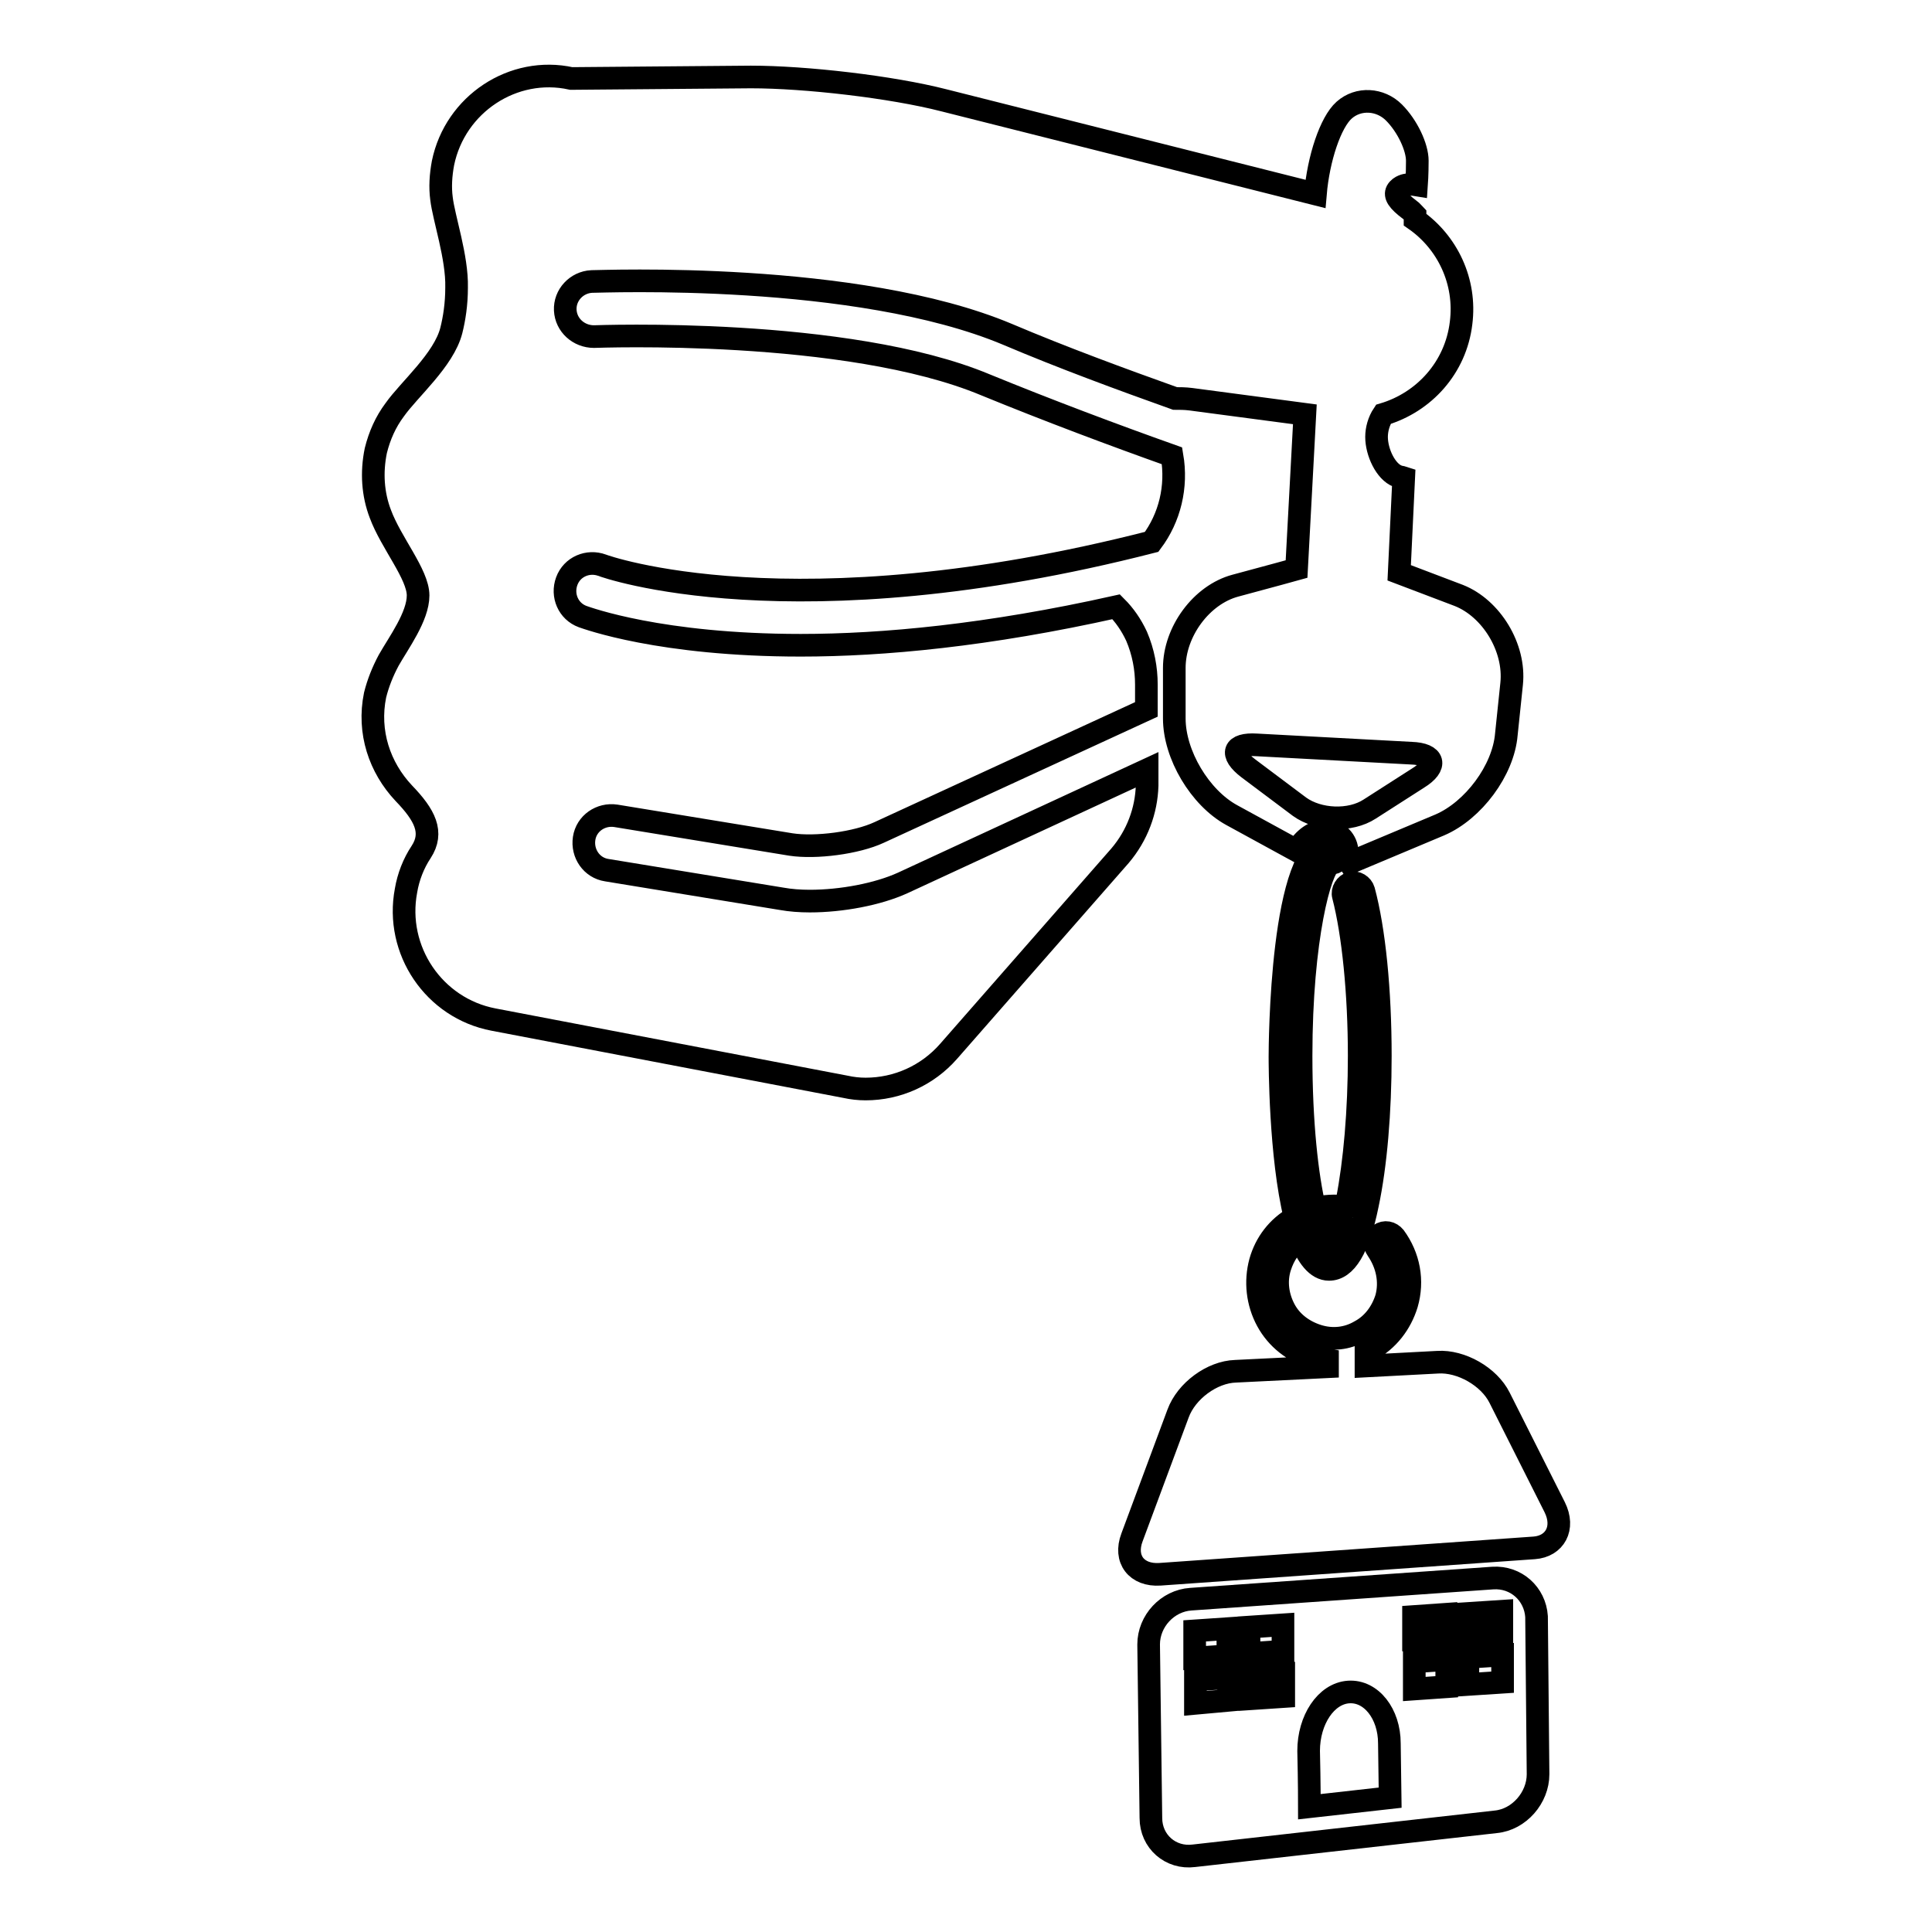 <?xml version="1.0" encoding="utf-8"?>
<!-- Svg Vector Icons : http://www.onlinewebfonts.com/icon -->
<!DOCTYPE svg PUBLIC "-//W3C//DTD SVG 1.1//EN" "http://www.w3.org/Graphics/SVG/1.1/DTD/svg11.dtd">
<svg version="1.1" xmlns="http://www.w3.org/2000/svg" xmlns:xlink="http://www.w3.org/1999/xlink" x="0px" y="0px" viewBox="0 0 256 256" enable-background="new 0 0 256 256" xml:space="preserve">
<g><g><path stroke-width="3" fill-opacity="0" stroke="#000000"  d="M206,199.7l-7.3-14.5c-1.4-2.8-5.1-4.9-8.2-4.7L181,181v-1.9c0.2-0.1,0.4-0.1,0.5-0.2c2.4-1.3,4.1-3.5,4.9-6.1c0.9-3.1,0.3-6.3-1.6-8.9c-0.5-0.6-1.3-0.8-2-0.3s-0.8,1.3-0.3,2c1.3,1.9,1.8,4.2,1.2,6.4c-0.6,1.9-1.8,3.5-3.5,4.4c-1.7,1-3.7,1.2-5.6,0.6c-1.9-0.6-3.5-1.8-4.4-3.5s-1.2-3.7-0.6-5.6c0.5-1.6,1.4-2.9,2.7-3.9c0.9,2.5,2.2,4.2,3.8,4.2c2.2,0,3.9-2.7,5.1-8.6c1.1-5.2,1.7-12.2,1.7-19.7c0-8.7-0.8-16.7-2.2-21.9c-0.2-0.7-1-1.2-1.7-1c-0.7,0.2-1.2,1-1,1.7c1.3,5,2.1,12.9,2.1,21.2c0,7.3-0.6,14.1-1.6,19.2c-0.1,0.3-0.1,0.6-0.2,0.8c-1.4-0.2-2.8-0.1-4.1,0.2c-1-4.3-1.8-11.2-1.8-20.2c0-15.7,2.6-24.9,3.9-25.5c0.8,0,1.4-0.6,1.4-1.4s-0.7-1.4-1.4-1.4c-6.6,0-6.7,27.2-6.7,28.4c0,0.8,0,13.2,2,21.3c-2.3,1.3-3.9,3.4-4.6,5.9c-0.7,2.6-0.4,5.4,0.9,7.8c1.3,2.4,3.5,4.1,6.1,4.9c0.6,0.2,1.3,0.2,1.9,0.3v0.9l-12.2,0.6c-3.1,0.1-6.5,2.6-7.6,5.6l-6.1,16.4c-1.1,2.9,0.6,5.1,3.7,4.9l49.6-3.5C206,204.9,207.4,202.5,206,199.7L206,199.7z M177.4,162.7c-0.6,2-1.2,2.7-1.3,2.8c-0.4-0.2-0.9-1.1-1.4-2.6C175.6,162.6,176.4,162.6,177.4,162.7z"/><path stroke-width="3" fill-opacity="0" stroke="#000000"  d="M197.8,209.1l-40,2.8c-3.1,0.2-5.6,2.9-5.6,6l0.3,23c0,3.1,2.6,5.4,5.7,5l40-4.5c3.1-0.3,5.6-3.2,5.6-6.3l-0.2-20.9C203.4,211.2,200.9,208.9,197.8,209.1L197.8,209.1z M158.3,216.1l4.4-0.3l0,3.6l-4.4,0.3L158.3,216.1L158.3,216.1z M158.4,225.7l0-3.1l4.4-0.3l0,3L158.4,225.7L158.4,225.7z M165.5,215.6l4.5-0.3l0,3.5l-4.5,0.3L165.5,215.6L165.5,215.6z M165.6,225.1l0-3l4.5-0.3l0,3L165.6,225.1L165.6,225.1z M173.5,239.4c0,0,0-3.3-0.1-7.4c0-4.1,2.3-7.6,5.3-7.8c3-0.2,5.4,2.9,5.4,6.8l0.1,7.2L173.5,239.4L173.5,239.4z M187.3,214.2l4.3-0.3l0,3l-4.3,0.3L187.3,214.2z M187.4,223.8l0-3.6l4.3-0.3l0,3.6L187.4,223.8z M194.4,213.8l4.6-0.3l0,2.9l-4.6,0.3L194.4,213.8L194.4,213.8z M194.5,223.2l0-3.6l4.6-0.3l0,3.6L194.5,223.2L194.5,223.2z"/><path stroke-width="3" fill-opacity="0" stroke="#000000"  d="M49.7,92.1c-1,4.9,0.6,9.6,3.8,13c2.8,2.9,4,5.2,2.3,7.8c-1,1.5-1.7,3.3-2,5.1c-1.5,7.9,3.7,15.6,11.6,17.1l46.6,8.9c0.9,0.2,1.8,0.3,2.7,0.3c4.2,0,8.2-1.8,11-5l22.7-25.9c2.3-2.7,3.5-6,3.6-9.3c0-0.6,0-1.3,0-2.1l-32.4,15c-3.3,1.5-8.1,2.4-12.3,2.4c-1.3,0-2.6-0.1-3.7-0.3l-23.2-3.8c-2-0.3-3.3-2.2-3-4.2c0.3-2,2.2-3.3,4.2-3l23.2,3.8c3.3,0.5,8.7-0.2,11.7-1.6L151.9,94c0-1.2,0-2.3,0-3.3c0-2.1-0.4-4.3-1.3-6.4c-0.7-1.5-1.6-2.8-2.7-3.9c-17,3.8-30.9,5.1-41.8,5.1c-18.6,0-28.3-3.6-28.9-3.8c-1.9-0.7-2.8-2.8-2.1-4.7c0.7-1.9,2.8-2.8,4.7-2.1c0.2,0.1,25.2,9.1,72.8-3.1c2.4-3.2,3.4-7.3,2.7-11.4c-7.6-2.7-16.4-6-24.7-9.4c-18.4-7.7-51.6-6.4-51.9-6.4c-2,0-3.7-1.5-3.8-3.5c-0.1-2,1.5-3.7,3.5-3.8c1.4,0,35.1-1.4,55.1,7c7.3,3.1,15.2,6,22.2,8.5c0.6,0,1.3,0,2.1,0.1l15.1,2l-1.1,20.5c0,0-3.6,1-8.1,2.2s-8.1,6.1-8.1,10.9v6.7c0,4.8,3.4,10.5,7.6,12.8l8.6,4.7c1-1.6,2.3-2.6,3.9-2.6c1.6,0,2.8,1.3,2.8,2.8c0,0.7-0.3,1.4-0.8,1.9l13.1-5.5c4.4-1.9,8.4-7.2,8.8-12l0.7-6.7c0.5-4.8-2.7-10-7-11.7l-7.9-3l0.6-12.6c-0.3-0.1-0.6-0.1-0.8-0.2c-1.6-0.6-2.8-3.2-2.8-5.2c0-1,0.3-2.1,0.9-3c5.4-1.6,9.6-6.2,10.3-12.1c0.7-5.5-1.8-10.7-6.1-13.7l0-0.6c-0.2-0.2-0.4-0.5-0.7-0.7c-1.6-1.2-2-1.9-1.7-2.5c0.4-0.7,1.3-0.8,1.3-0.8c0.3-0.1,0.7-0.1,1.3,0c0,0,0.1-1.4,0.1-3.2s-1.3-4.6-3.1-6.4c-1.8-1.8-4.7-2-6.6-0.3c-1.8,1.6-3.4,6.4-3.8,11.1l-49.2-12.4c-7-1.8-18.4-3.1-25.6-3.1l-23.8,0.2C68,8.7,60.3,13.8,58.7,21.6c-0.3,1.6-0.4,3.2-0.2,4.7c0.3,2.6,2.1,7.8,2,11.8c0,2.2-0.3,4.1-0.7,5.7c-1,3.9-5.6,7.8-7.5,10.5c-1.2,1.6-2,3.4-2.5,5.4c-0.6,2.9-0.4,5.8,0.6,8.4c1.4,3.8,5,8,5,10.8c0,2.8-2.6,6.3-3.9,8.6C50.7,89,50.1,90.5,49.7,92.1L49.7,92.1z M187,99.8c3.1,0.1,3.5,1.7,0.9,3.3l-6.4,4.1c-2.6,1.7-6.8,1.5-9.3-0.3l-6.8-5.1c-2.5-1.9-2-3.3,1.1-3.1L187,99.8L187,99.8z"/></g></g>
</svg>